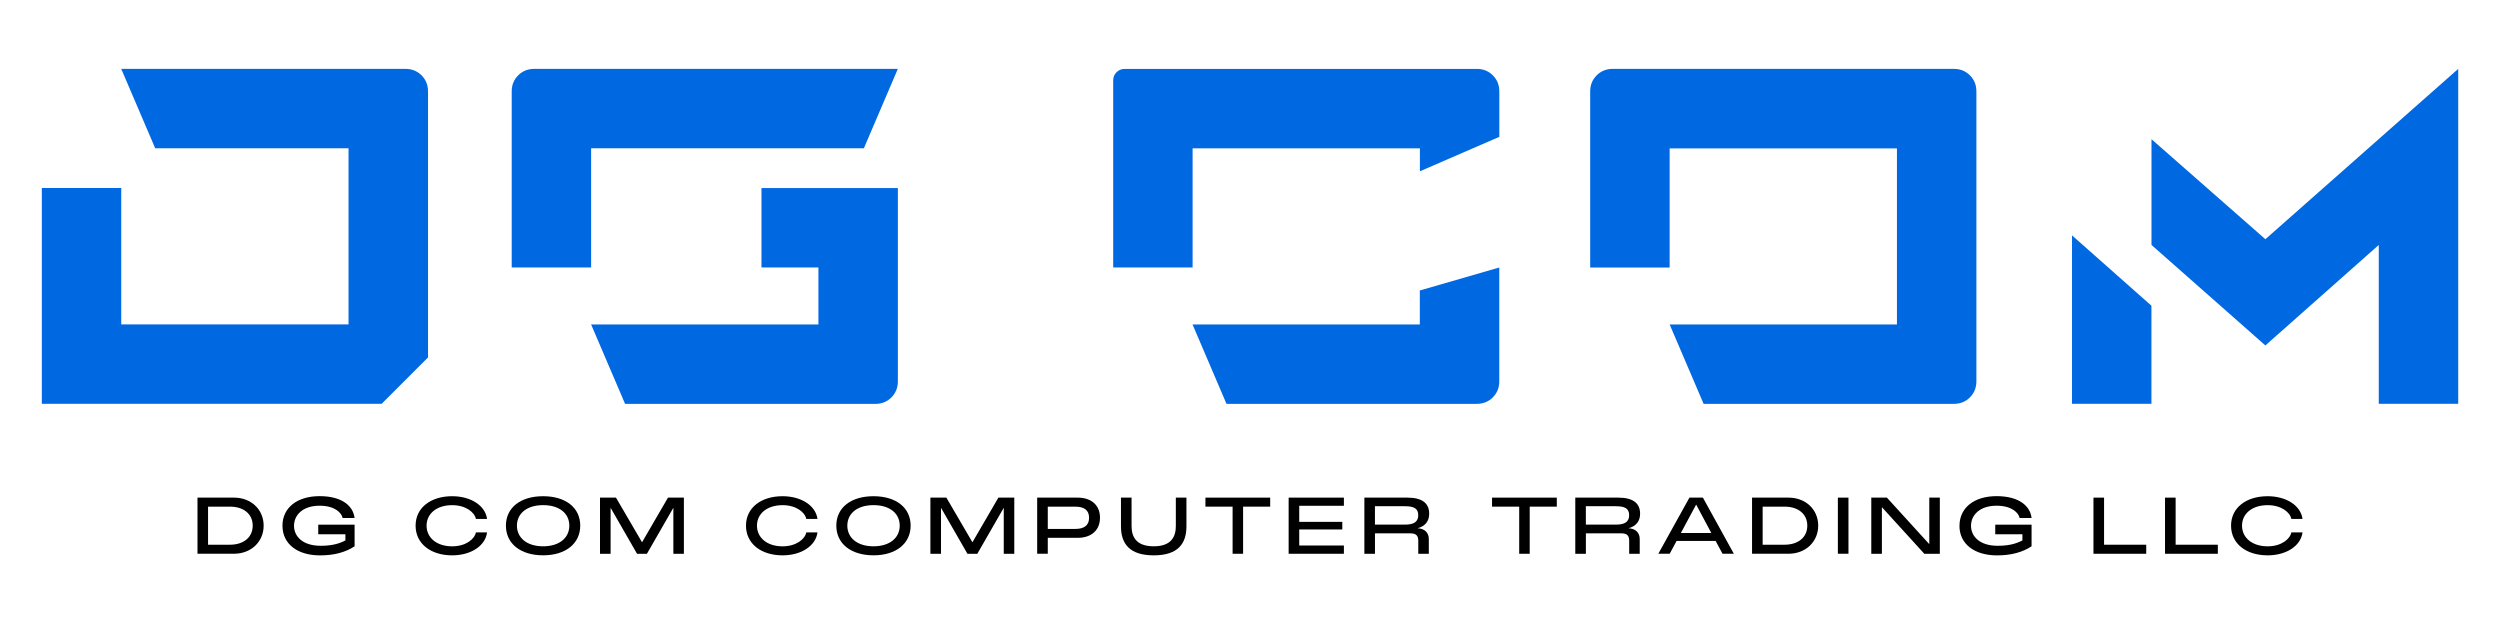 <svg id="Layer_1" xmlns="http://www.w3.org/2000/svg" version="1.1" viewBox="0 0 726.25 181.34">
  
  <defs>
    <style>
      .st0 {
        fill: #0068e1;
      }
    </style>
  </defs>
  <path d="M57.37,144.56h10.62c4.94,0,8.6,3.45,8.6,8.14s-3.66,8.16-8.6,8.16h-10.62v-16.3ZM66.79,158.24c4.02,0,6.62-2.18,6.62-5.54s-2.6-5.52-6.62-5.52h-6.35v11.06h6.35Z"></path>
  <path d="M82.05,152.75c0-5.24,4.25-8.62,10.79-8.62s9.77,2.87,10.16,6.35h-3.47c-.28-1.47-2.23-3.57-6.67-3.57-5.04,0-7.45,2.81-7.45,5.84s2.48,5.8,7.73,5.8c2.9,0,5.13-.46,7.2-1.56v-1.79h-7.89v-2.78h10.56v6.28c-2.67,1.75-5.93,2.64-10.05,2.64-6.62,0-10.9-3.38-10.9-8.58"></path>
  <path d="M120.73,152.7c0-5.2,4.39-8.55,10.62-8.55,5.56,0,9.66,2.83,10.14,6.6h-3.24c-.39-1.93-2.92-4-6.9-4-4.51,0-7.43,2.48-7.43,5.96s2.92,6,7.43,6c3.98,0,6.51-2.09,6.9-4.05h3.24c-.46,3.82-4.58,6.67-10.14,6.67-6.23,0-10.62-3.4-10.62-8.62"></path>
  <path d="M146.97,152.7c0-5.2,4.21-8.55,10.81-8.55s10.78,3.38,10.78,8.55-4.21,8.62-10.78,8.62-10.81-3.4-10.81-8.62M157.78,158.7c4.71,0,7.61-2.46,7.61-6s-2.87-5.96-7.61-5.96-7.61,2.44-7.61,5.96,2.87,6,7.61,6"></path>
  <polygon points="174.3 144.56 178.94 144.56 186.51 157.53 194.05 144.56 198.67 144.56 198.67 160.87 195.61 160.87 195.61 147.51 187.93 160.87 185.06 160.87 177.38 147.51 177.38 160.87 174.3 160.87 174.3 144.56"></polygon>
  <path d="M216.71,152.7c0-5.2,4.39-8.55,10.62-8.55,5.56,0,9.66,2.83,10.14,6.6h-3.24c-.39-1.93-2.92-4-6.9-4-4.51,0-7.43,2.48-7.43,5.96s2.92,6,7.43,6c3.98,0,6.51-2.09,6.9-4.05h3.24c-.46,3.82-4.58,6.67-10.14,6.67-6.23,0-10.62-3.4-10.62-8.62"></path>
  <path d="M242.95,152.7c0-5.2,4.21-8.55,10.81-8.55s10.78,3.38,10.78,8.55-4.21,8.62-10.78,8.62-10.81-3.4-10.81-8.62M253.76,158.7c4.71,0,7.61-2.46,7.61-6s-2.87-5.96-7.61-5.96-7.61,2.44-7.61,5.96,2.87,6,7.61,6"></path>
  <polygon points="270.28 144.56 274.92 144.56 282.49 157.53 290.03 144.56 294.65 144.56 294.65 160.87 291.59 160.87 291.59 147.51 283.91 160.87 281.04 160.87 273.36 147.51 273.36 160.87 270.28 160.87 270.28 144.56"></polygon>
  <path d="M301.3,144.56h11.77c3.98,0,6.48,2.21,6.48,5.84s-2.51,5.84-6.48,5.84h-8.69v4.62h-3.08v-16.3ZM312.43,153.65c2.42,0,3.95-.97,3.95-3.24s-1.54-3.22-3.95-3.22h-8.05v6.46h8.05Z"></path>
  <path d="M325.64,152.91v-8.35h3.08v8.25c0,2.97,1.2,5.89,6.44,5.89s6.42-2.94,6.42-5.89v-8.25h3.08v8.35c0,4.99-2.44,8.42-9.5,8.42s-9.52-3.43-9.52-8.42"></path>
  <polygon points="350.18 144.56 368.99 144.56 368.99 147.18 361.12 147.18 361.12 160.87 358.07 160.87 358.07 147.18 350.18 147.18 350.18 144.56"></polygon>
  <polygon points="374.35 144.56 390.4 144.56 390.4 146.93 377.43 146.93 377.43 151.6 389.94 151.6 389.94 153.81 377.43 153.81 377.43 158.47 390.4 158.47 390.4 160.87 374.35 160.87 374.35 144.56"></polygon>
  <path d="M396.34,144.56h12.49c4.32,0,6.35,1.63,6.35,4.69,0,2.16-1.17,3.63-3.4,4.21,1.98.07,3.29,1.2,3.29,3.13v4.28h-3.06v-3.84c0-1.47-.73-2.09-2.21-2.09h-10.37v5.93h-3.08v-16.3ZM408.18,152.4c2.48,0,3.82-.76,3.82-2.74s-1.33-2.6-3.82-2.6h-8.76v5.33h8.76Z"></path>
  <polygon points="433.44 144.56 452.25 144.56 452.25 147.18 444.38 147.18 444.38 160.87 441.33 160.87 441.33 147.18 433.44 147.18 433.44 144.56"></polygon>
  <path d="M457.61,144.56h12.49c4.32,0,6.35,1.63,6.35,4.69,0,2.16-1.17,3.63-3.4,4.21,1.98.07,3.29,1.2,3.29,3.13v4.28h-3.06v-3.84c0-1.47-.73-2.09-2.21-2.09h-10.37v5.93h-3.08v-16.3ZM469.45,152.4c2.48,0,3.82-.76,3.82-2.74s-1.33-2.6-3.82-2.6h-8.76v5.33h8.76Z"></path>
  <path d="M490.78,144.56h3.91l8.99,16.3h-3.29l-2-3.72h-11.34l-2,3.72h-3.31l9.04-16.3ZM497.14,154.84l-4.41-8.26-4.44,8.26h8.85Z"></path>
  <path d="M508.97,144.56h10.62c4.95,0,8.6,3.45,8.6,8.14s-3.66,8.16-8.6,8.16h-10.62v-16.3ZM518.4,158.24c4.02,0,6.62-2.18,6.62-5.54s-2.6-5.52-6.62-5.52h-6.35v11.06h6.35Z"></path>
  <rect x="533.9" y="144.56" width="3.08" height="16.3"></rect>
  <polygon points="543.61 144.56 548.14 144.56 560.46 158.08 560.46 144.56 563.52 144.56 563.52 160.87 559.01 160.87 546.69 147.34 546.69 160.87 543.61 160.87 543.61 144.56"></polygon>
  <path d="M569.23,152.75c0-5.24,4.25-8.62,10.78-8.62s9.77,2.87,10.16,6.35h-3.47c-.28-1.47-2.23-3.57-6.67-3.57-5.04,0-7.45,2.81-7.45,5.84s2.48,5.8,7.73,5.8c2.9,0,5.13-.46,7.2-1.56v-1.79h-7.89v-2.78h10.55v6.28c-2.67,1.75-5.93,2.64-10.05,2.64-6.62,0-10.9-3.38-10.9-8.58"></path>
  <polygon points="608.15 144.56 611.23 144.56 611.23 158.24 623.48 158.24 623.48 160.87 608.15 160.87 608.15 144.56"></polygon>
  <polygon points="628.94 144.56 632.02 144.56 632.02 158.24 644.28 158.24 644.28 160.87 628.94 160.87 628.94 144.56"></polygon>
  <path d="M648.12,152.7c0-5.2,4.39-8.55,10.62-8.55,5.57,0,9.66,2.83,10.14,6.6h-3.24c-.39-1.93-2.92-4-6.9-4-4.51,0-7.43,2.48-7.43,5.96s2.92,6,7.43,6c3.98,0,6.51-2.09,6.9-4.05h3.24c-.46,3.82-4.58,6.67-10.14,6.67-6.23,0-10.62-3.4-10.62-8.62"></path>
  <path class="st0" d="M35.23,20.01h82.57c1.85,0,3.4.62,4.66,1.88,1.25,1.25,1.88,2.8,1.88,4.66v77.28l-13.48,13.48H12.15v-62.69h23.07v39.61h66.03v-51.15h-56.16l-9.87-23.07Z"></path>
  <path class="st0" d="M260.82,20.01l-9.87,23.07h-79.23v34.61h-23.07V26.55c0-1.85.62-3.41,1.88-4.66,1.25-1.25,2.8-1.88,4.66-1.88h105.64ZM237.75,94.24v-16.54h-16.54v-23.07h39.62v56.16c0,1.85-.63,3.4-1.88,4.66s-2.8,1.88-4.66,1.88h-72.7l-9.87-23.07h66.02Z"></path>
  <path class="st0" d="M429.01,20.01c1.85,0,3.41.63,4.66,1.88,1.25,1.25,1.88,2.8,1.88,4.66v13.2l-23.07,10.01v-6.67h-66.03v34.61h-23.07V23.35c0-.92.32-1.71.97-2.36.65-.65,1.43-.97,2.36-.97h102.3ZM435.54,77.7v33.08c0,1.85-.63,3.4-1.88,4.66-1.25,1.25-2.8,1.88-4.66,1.88h-72.7l-9.87-23.07h66.03v-9.87l23.07-6.67Z"></path>
  <path class="st0" d="M461.95,77.7V26.55c0-1.85.63-3.41,1.88-4.66,1.25-1.25,2.8-1.88,4.66-1.88h99.11c1.85,0,3.41.63,4.66,1.88,1.25,1.25,1.88,2.8,1.88,4.66v84.23c0,1.85-.63,3.4-1.88,4.66-1.25,1.25-2.8,1.88-4.66,1.88h-72.7l-9.87-23.07h66.03v-51.15h-66.03v34.61h-23.07Z"></path>
  <path class="st0" d="M601.92,68.38l23.07,20.43v28.49h-23.07v-48.93ZM714.1,117.31h-23.07v-46.15l-32.94,29.19-33.08-29.19v-30.72l33.08,29.05,56.02-49.48v97.3Z"></path>
</svg>